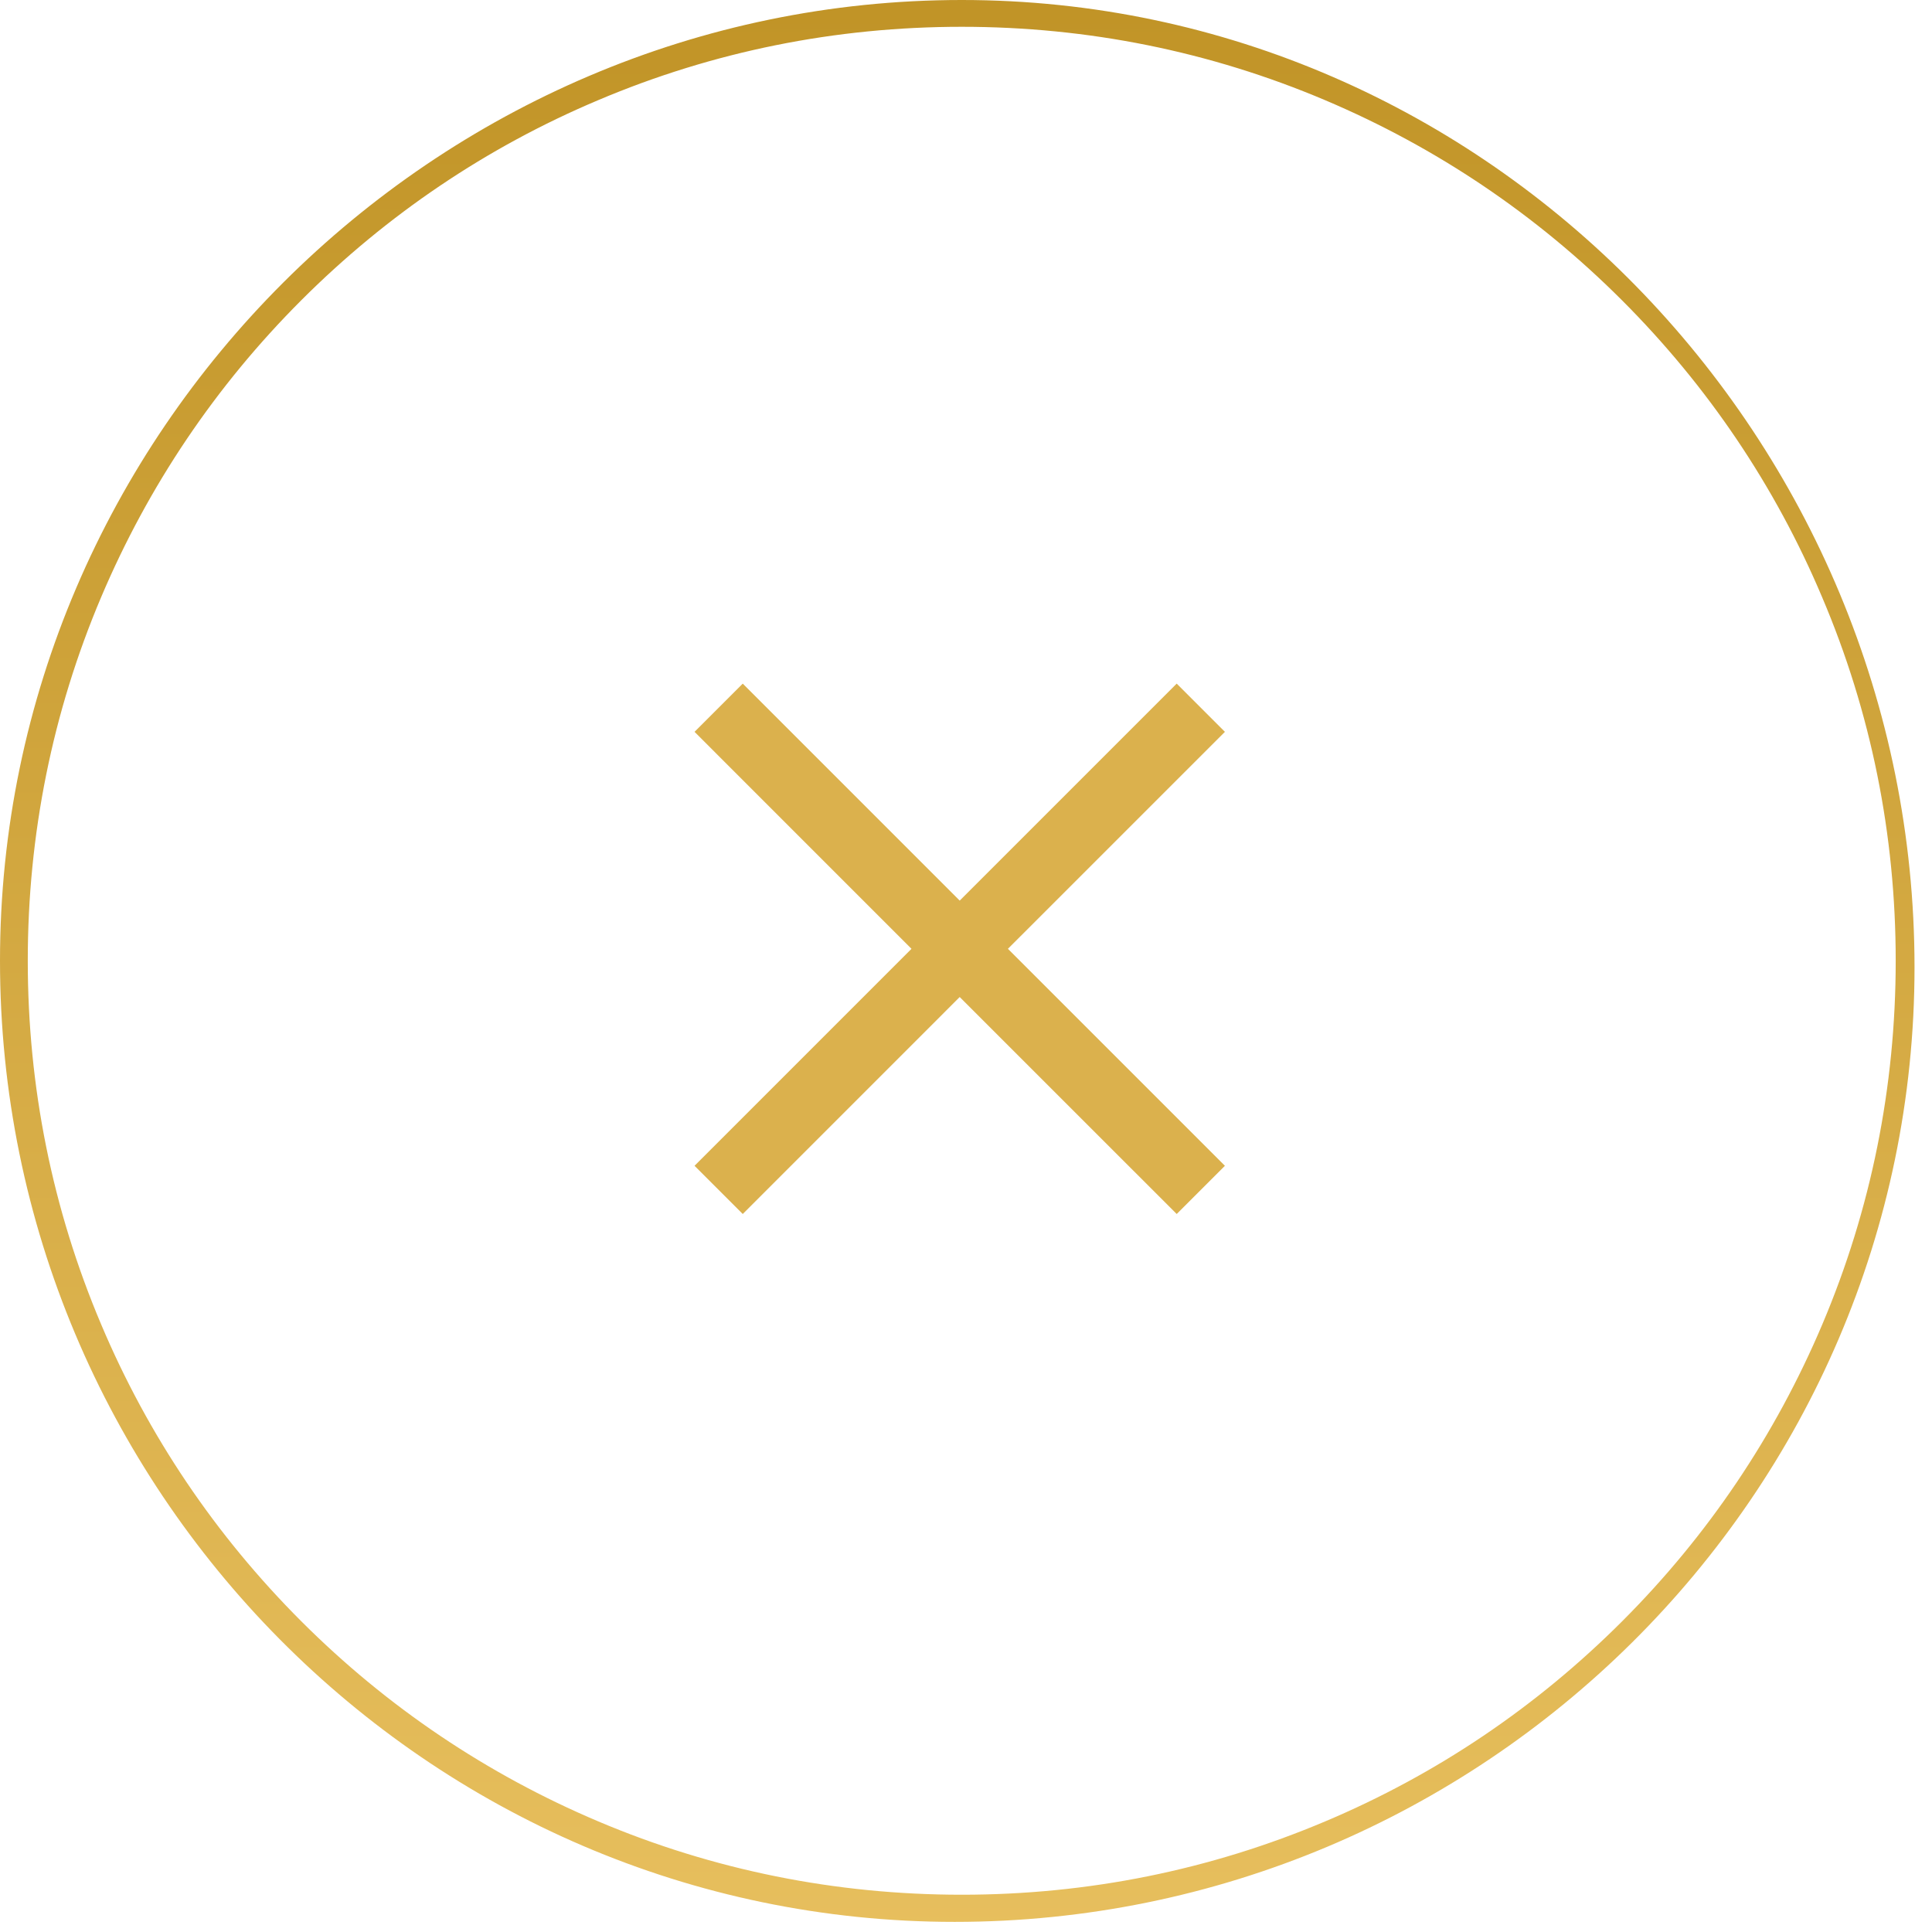 <?xml version="1.0" encoding="UTF-8"?> <svg xmlns="http://www.w3.org/2000/svg" width="85" height="85" viewBox="0 0 85 85" fill="none"> <path d="M42.312 83.36C36.764 83.36 31.38 82.278 26.314 80.131C21.421 78.058 17.029 75.102 13.254 71.328C9.48 67.553 6.515 63.16 4.45 58.267C2.304 53.202 1.222 47.817 1.222 42.27C1.222 36.722 2.304 31.337 4.45 26.272C6.524 21.379 9.48 16.986 13.254 13.211C17.029 9.437 21.421 6.472 26.314 4.408C31.38 2.261 36.764 1.179 42.312 1.179C47.86 1.179 53.235 2.261 58.301 4.408C63.194 6.481 67.587 9.437 71.361 13.211C75.135 16.986 78.1 21.379 80.165 26.272C82.32 31.337 83.403 36.722 83.403 42.27C83.403 47.817 82.32 53.202 80.174 58.267C78.1 63.16 75.144 67.553 71.37 71.328C67.596 75.102 63.203 78.067 58.31 80.131C53.235 82.278 47.86 83.36 42.312 83.36ZM42 84.555C65.192 84.555 84.231 65.756 84.231 42.555C84.231 19.354 65.504 0 42.312 0C19.12 0 0 19.069 0 42.27C0 65.471 18.799 84.555 42 84.555Z" fill="url(#paint0_linear_316_34)"></path> <path fill-rule="evenodd" clip-rule="evenodd" d="M30.557 51.29L32.678 53.411L42.223 43.865L51.77 53.411L53.891 51.29L44.344 41.744L53.891 32.198L51.77 30.076L42.223 39.623L32.678 30.077L30.557 32.198L40.102 41.744L30.557 51.29Z" fill="#DBB14D"></path> <defs> <linearGradient id="paint0_linear_316_34" x1="41.918" y1="0.285" x2="41.918" y2="87.285" gradientUnits="userSpaceOnUse"> <stop stop-color="#C19427"></stop> <stop offset="1" stop-color="#E8C05F"></stop> </linearGradient> </defs> </svg> 